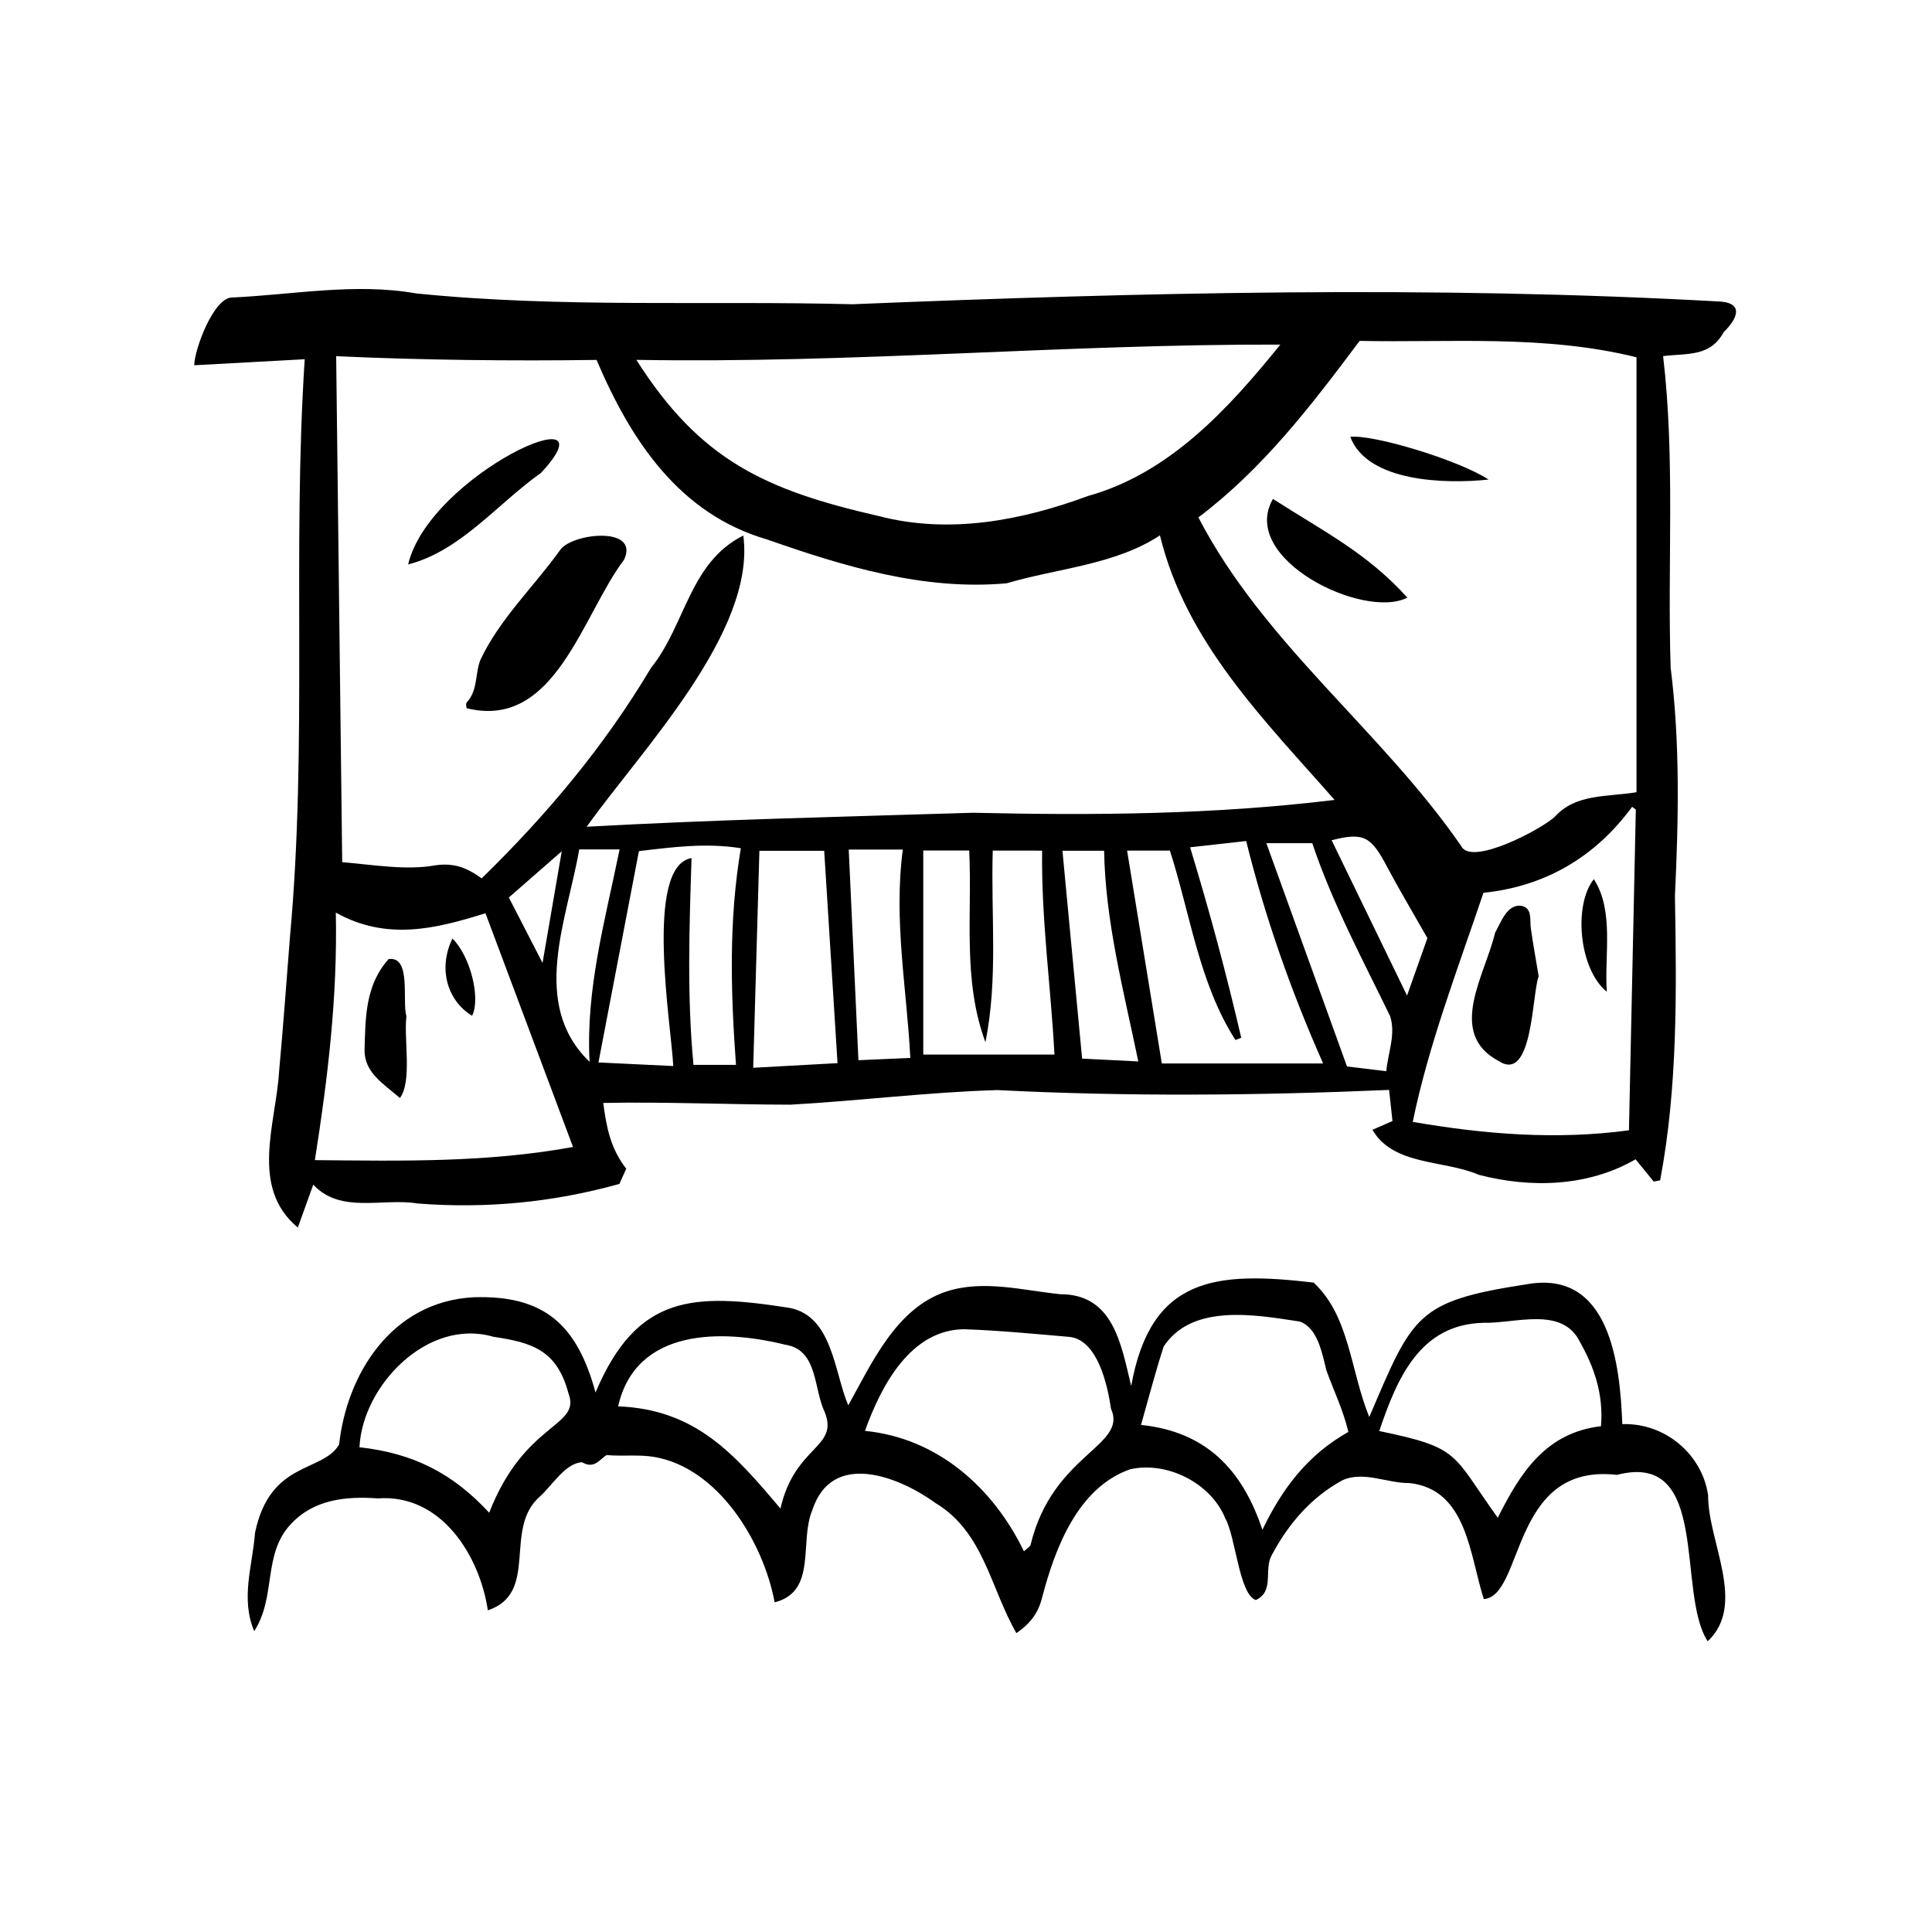 <svg xmlns="http://www.w3.org/2000/svg" id="Calque_1" x="0" y="0" viewBox="0 0 500 500" xml:space="preserve">
  <path d="M427.98 305.79c-1.52-1.86-3.03-3.72-4.69-5.76-12.35 7.13-27.17 7.5-40.58 4.01-9.03-3.91-22.09-2.29-27.53-11.65 1.74-.76 3.3-1.44 5.19-2.26-.27-2.45-.54-5-.87-8.06-33.93 1.46-67.58 1.76-101.45.04-17.86.54-35.63 2.78-53.44 3.78-16.03-.02-32.56-.77-48.49-.45.83 6.31 1.87 11.77 5.95 17.02-.53 1.18-1.24 2.77-1.77 3.94-17.2 4.79-34.46 6.43-52.18 5.07-9.1-1.53-19.92 2.78-27.05-4.89-1.35 3.75-2.57 7.15-3.99 11.11-12.55-10.41-5.63-26.97-4.84-40.55 1.06-11.57 1.9-23.17 2.81-34.76 4.56-49.73.55-99.56 3.81-149.41-9.52.53-18.81 1.03-28.6 1.56.1-4.26 5.04-17.46 9.75-17.53 15.91-.73 31.9-3.86 47.71-1.06 37.54 3.81 75.21 1.82 112.88 2.8 74.83-3.06 150.02-4.89 224.89-.68 6.21.62 3.6 4.99.61 7.88-3.54 6.52-9.5 5.44-15.69 6.22 3.16 26.78 1.08 53.74 1.95 80.64 2.47 19.55 2.04 39.39 1.11 59.05.42 24.5.75 49.45-3.83 73.62-.56.1-1.11.21-1.66.32zm-303.32-78.47c16.84-16.43 31.72-34.16 43.79-54.42 9.02-11.21 9.95-27.31 23.92-34.3 3.32 24.96-26.52 55.67-40.53 75.36 33.41-1.85 66.54-2.58 100-3.62 31.34.72 62.44.48 93.55-3.32-18.14-20.66-38.45-40.7-45.2-68.47-11.48 7.62-26.58 8.53-39.67 12.41-21.41 1.92-41.98-4.34-61.93-11.32-22.76-6.59-35.32-25.6-44.2-46.49-21.77.3-45.46.05-67.39-.97.52 43.86 1.04 87.14 1.56 130.95 7.65.62 16.48 2.19 24 .83 5.04-.74 8.34.66 12.1 3.36zm298.86-22.29V92.46c-23.91-5.91-48.32-3.74-71.65-4.24-12.71 17-25.1 33.14-41.73 45.68 16.94 32.7 47.45 55.23 68.03 85.07 2.59 5.26 20.69-4.32 24.19-7.57 5.48-6.04 13.29-5.09 21.16-6.37zM164.69 93.13c16.56 26.08 33.46 33.72 62.74 40.43 18.2 4.74 36.91 1.18 54.15-5.2 21.16-5.89 36.46-22.7 49.77-39.18-55.92-.14-110.63 4.93-166.66 3.95zM148.3 296.84c-7.52-20.08-15-40.03-22.66-60.49-12.78 3.99-25.51 7.22-38.73-.17.45 21.85-2.05 42.68-5.42 64.06 22.58.21 44.41.67 66.81-3.4zm235.61-65.78c-6.53 19.42-14.23 39.38-18.29 59.28 18.44 3.19 37.04 4.73 55.95 2.18.59-27.5 1.19-55.25 1.78-83-.32-.24-.64-.48-.96-.71-9.72 13.22-22.71 20.61-38.48 22.25zm-83.23 44.17h41.75c-8.24-18.56-14.94-37.5-19.92-57.57-4.79.54-9.79 1.09-14.51 1.62 5.13 16.9 9.31 32.42 13.23 49.3-.5.19-.99.38-1.49.57-9.4-14.57-11.73-32.75-16.97-49.02h-11.08c2.99 18.36 5.92 36.28 8.99 55.1zm-43.76-55.1c-.49 17.05 1.42 33.01-1.89 49.6-5.97-16.12-3.4-32.95-4.2-49.63h-11.89v52.82h33.95c-.92-17.54-3.43-35.02-3.19-52.78-4.27-.01-8.72-.01-12.78-.01zm-102.04 54.83c6.59.32 12.73.61 19.36.93-.47-10.19-7.63-51.75 4.73-53.82-.58 18.02-1.19 35.7.5 53.52h11c-1.37-18.91-1.89-37.38 1.26-56.07-9.06-1.44-17.69-.28-26.38.75-3.5 18.25-6.94 36.24-10.47 54.69zm40.05 1.38c8.15-.45 15.31-.84 21.82-1.2-1.18-18.76-2.3-36.73-3.45-54.95h-16.77c-.52 18.5-1.05 36.85-1.6 56.15zm163.83.89c.51-5.01 2.51-9.61 1-14.26-7.17-14.74-14.92-29.2-20.15-44.76h-11.88c7.09 19.63 14.02 38.84 20.87 57.79 3.91.47 6.99.85 10.16 1.23zm-136.6-2.85c4.87-.21 9.13-.4 13.43-.59-.93-18.06-4.36-35.7-1.94-53.92h-14c.84 18.17 1.66 36.02 2.51 54.51zm72.43.32c-3.88-18.72-8.51-36.16-8.85-54.52h-10.78c1.71 18.08 3.4 35.9 5.09 53.79 5.05.25 9.43.47 14.54.73zm-142.01.09c-1.01-18.8 4.02-36.58 7.77-54.96H149.9c-3.11 18.12-12.88 39.99 2.68 54.96zm192.05-57.33c6.51 13.42 12.85 26.48 19.51 40.19 2.04-5.76 3.85-10.87 5.27-14.87-3.81-6.71-7.29-12.53-10.47-18.52-4.08-7.71-5.94-8.97-14.31-6.8zm-204.22 31.75c1.72-10.01 3.25-18.92 4.97-28.9-5 4.37-9.17 8.01-13.69 11.96 2.7 5.25 5.45 10.59 8.72 16.94zM419.85 368.56c11.27-.35 20.74 8.01 22.21 18.44-.07 12.04 10.09 28.17-.11 37.77-8.2-12.63.88-49.43-23.5-43.07-27.51-3.2-24.01 31.35-34.44 32.14-3.66-11.26-4.29-28.44-19.28-30.03-5.76.09-11.97-3.29-17.48-.63-8.09 4.48-13.85 11.26-18.14 19.32-2.11 3.84.81 9.27-4.1 11.59-4.32-1.41-5.23-16.42-7.91-21.14-3.69-9.15-15.14-14.89-24.67-12.69-13.49 4.78-19.36 20.35-22.71 33.09-.91 3.76-2.78 6.64-6.68 9.3-6.73-11.68-8.43-26.12-20.89-33.64-9.3-6.76-26.84-13.88-31.93 1.83-3.44 8.15 1.34 21.04-9.74 23.84-2.99-15.89-14.72-34.85-31.19-37.63-3.98-.67-8.17-.11-12.29-.48-1.85 1.09-3.15 3.72-6.36 1.86-4.32.19-7.74 6.01-10.85 8.8-9.74 8.39-.06 25.01-13.54 29.52-2.05-13.86-11.86-30.2-28.5-28.97-8.31-.6-16.57.29-22.47 6.65-7.37 7.8-3.71 18.77-9.49 27.71-3.58-8.48-.45-16.86.22-25.53 3.92-18.67 17.42-15.43 21.76-22.77 1.91-17.89 13.35-36.97 34.76-38.11 18.42-.61 26.84 7.21 31.59 24.65 10.75-25.48 25.43-25.78 50.27-21.89 11.12 2.16 11.52 16.83 15.14 25.21 6.06-10.88 12.43-25.26 25.46-29.48 9.58-3.1 19.8-.24 29.44.72 13.73-.01 15.72 13 18.32 23.76 5.08-28.44 22.13-29.7 47.21-26.77 9.34 8.68 9.46 22.61 14.4 34.8 11.31-26.47 12.13-29.98 40.86-34.38 21.48-3.79 24.05 20.88 24.63 36.21zm-154.86 32.92c.89-.85 1.62-1.21 1.73-1.7 5.7-23.53 25.16-25.5 20.82-35.15-.97-6.54-3.52-17.6-10.53-18.62-9.14-.8-18.28-1.67-27.45-2.01-13.92.1-21.52 14.63-25.71 26.31 18.78 1.84 33.2 14.71 41.14 31.17zm149.34-32.38c.7-8.34-1.79-15.32-5.45-21.82-4.6-9.33-16.72-4.71-25.04-4.94-16.41.43-22.29 14.4-26.89 28.01 21.1 4.37 18.67 5.72 30.67 22.45 5.86-11.73 12.46-22.03 26.71-23.7zm-65.37 1.48c-1.38-5.77-3.74-10.54-5.71-15.99-1.08-4.38-2.26-11.02-6.91-12.58-11.42-1.74-27.85-4.74-35.2 6.5-2.14 6.68-3.92 13.47-5.85 20.26 16.83 1.73 26.23 11.56 31.42 27.15 5.19-10.82 11.81-19.48 22.25-25.34zM126.6 391.49c9.23-23.7 23.9-22.08 20.51-30.9-2.96-11.23-9.47-13.15-19.45-14.64-16.99-4.95-33.88 12.66-34.63 28.6 13.98 1.54 24.19 6.77 33.57 16.94zm33.37-27.53c20.07.81 30.01 12.23 42.01 26.45 3.74-16.39 15.14-15.59 11.48-24.91-2.96-6.07-1.71-16.23-10.29-17.5-16.19-3.99-38.57-4.44-43.2 15.96z"></path>
  <path d="M120.75 183.28c0-.24-.28-1.14.04-1.49 2.93-3.14 2.11-7.43 3.54-11.01 4.94-10.55 13.83-18.93 20.59-28.38 2.94-4.43 20.7-6.39 16.6 2.44-10.84 14.28-17.83 44.17-40.77 38.44zM105.62 146.08c5.58-23.39 54.18-45.02 34.38-23.69-11.25 7.94-20.76 20.2-34.38 23.69zM329.44 129.12c12.86 8.27 24.39 13.98 34.78 25.55-11.3 5.81-43.71-10.07-34.78-25.55zM349.46 113.06c6.04-.68 28.23 6.08 35.78 11.05-10.95 1.18-31.39.71-35.78-11.05zM103.5 284.17c-4.23-3.69-9.32-6.62-9.15-12.59.23-8.17.17-16.64 6.23-23.37 5.95-.82 3.43 10.86 4.6 14.81-.71 5.89 1.54 16.75-1.68 21.15zM117.09 242.89c4.7 4.63 7.35 15.58 5.08 19.99-6.55-4.01-8.79-12.37-5.08-19.99zM398.21 252.67c-1.78 4.59-1.47 27.8-10.41 21.89-13.49-7.21-3.38-22.34-.88-33.16 1.52-2.67 3.07-7.43 6.76-6.98 2.97.53 2.18 3.6 2.5 5.84.58 4.1 1.33 8.18 2.03 12.41zM415.84 256.66c-7.15-5.75-8.73-22.38-3.35-29.14 5.31 8.27 2.69 19.64 3.35 29.14z"></path>
</svg>